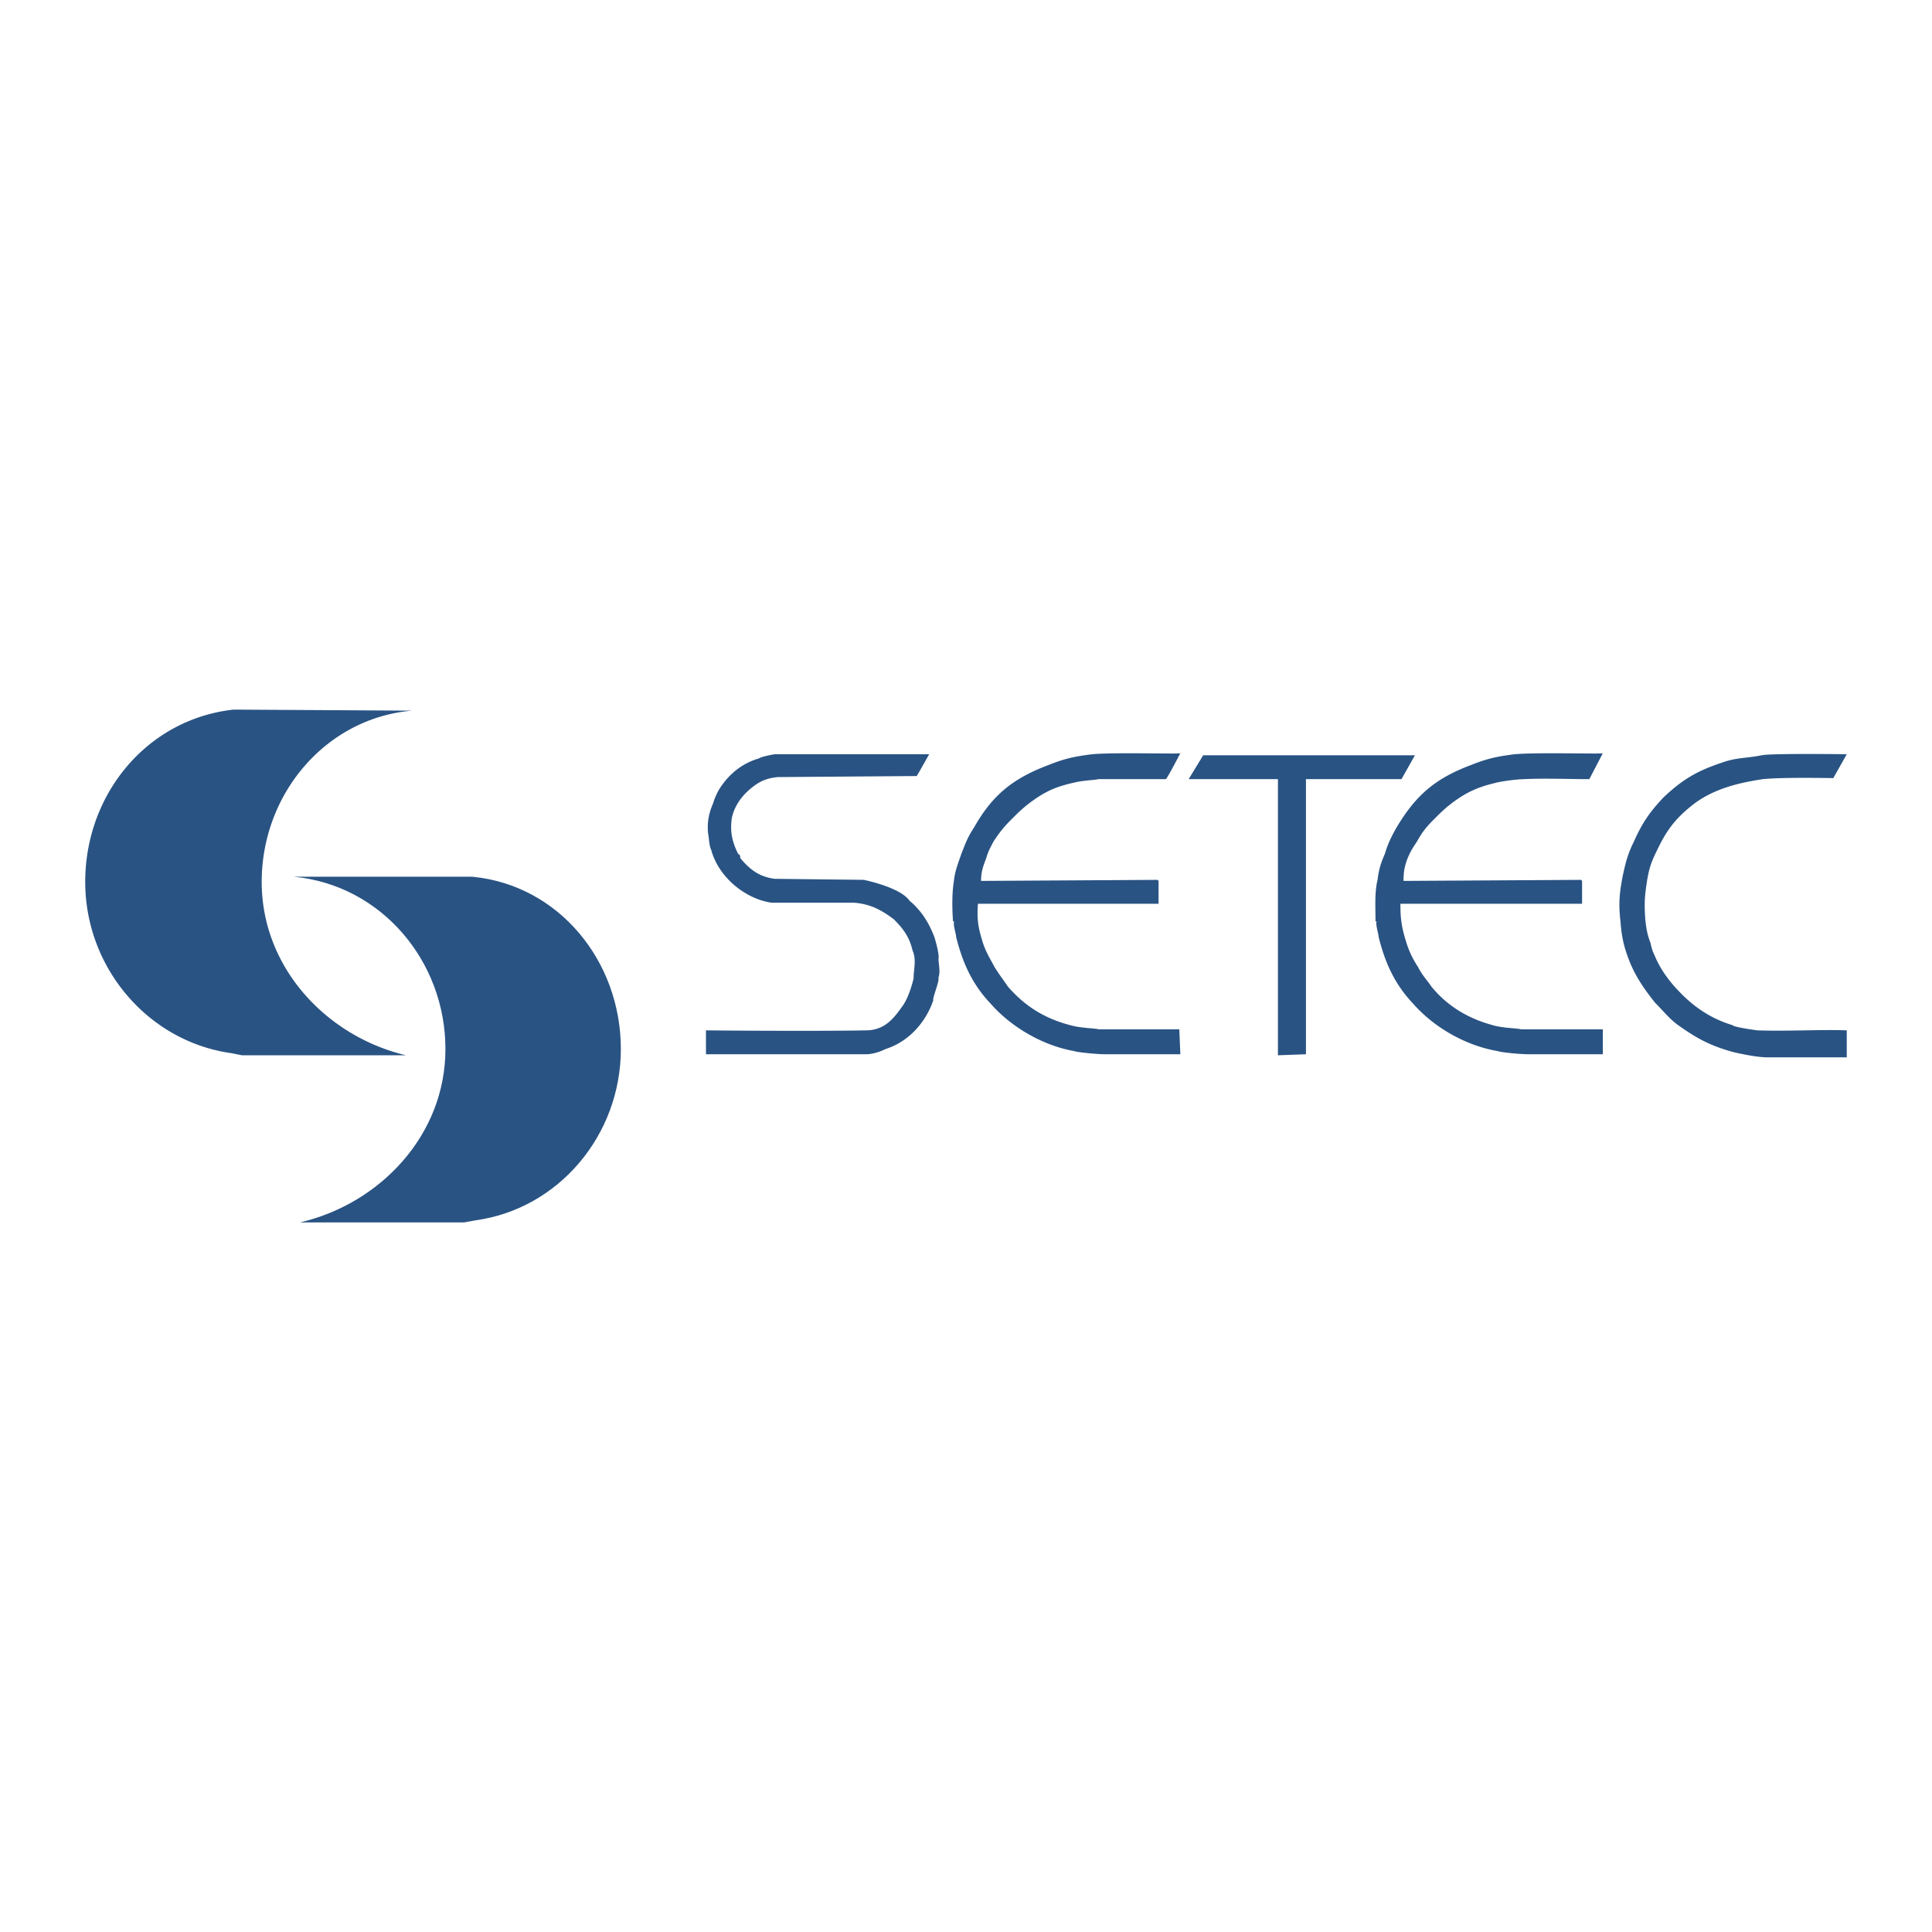 <svg xmlns="http://www.w3.org/2000/svg" width="2500" height="2500" viewBox="0 0 192.756 192.756"><g fill-rule="evenodd" clip-rule="evenodd"><path fill="#fff" d="M0 0h192.756v192.756H0V0z"/><path d="M92.702 75.251s-1.036 1.864-1.243 2.174l-13.878.105c-.932.104-1.553.311-2.278.829-1.139.828-1.968 1.864-2.279 3.21-.207 1.347 0 2.382.622 3.625.207.104.207.207.207.414 1.036 1.243 1.968 1.864 3.417 2.071l8.907.104s3.625.725 4.557 2.071c1.243 1.036 1.968 2.279 2.485 3.625.104.311.518 1.761.414 2.175 0 .414.208 1.347 0 1.864.104.414-.621 2.07-.518 2.279-.622 1.863-2.175 4.039-4.764 4.867-.622.311-1.347.518-1.968.518H70.435v-2.383s10.149.104 15.949 0c1.761 0 2.692-1.035 3.625-2.381.725-.934 1.139-2.797 1.139-2.797 0-.932.311-1.864-.104-2.796-.311-1.346-.932-2.175-1.864-3.106-1.243-.933-2.382-1.554-4.039-1.657H76.96c-2.693-.414-5.282-2.589-6.007-5.282-.207-.414-.207-1.139-.311-1.657-.104-1.139.104-2.071.518-3.003.104-.414.311-.828.518-1.243.932-1.553 2.278-2.693 4.039-3.21.311-.207 1.553-.414 1.553-.414h15.432v-.002zM117.764 75.148s-1.346 2.589-1.449 2.589h-6.732c-.414.104-1.346.104-2.277.311-1.865.414-2.9.829-4.453 1.968-.83.621-1.244 1.036-1.969 1.761-.725.725-1.139 1.243-1.76 2.175-.311.621-.518.932-.725 1.657-.312.829-.518 1.347-.518 2.279l17.605-.104.104.104v2.278H97.568c-.104 1.45 0 2.278.414 3.625.312 1.139.934 2.071 1.244 2.693.518.828.932 1.346 1.346 1.967 1.553 1.762 3.418 3.107 6.215 3.832 1.035.311 2.691.311 2.795.414h8.078l.104 2.486h-7.458c-.932 0-2.898-.207-3.105-.311-3.004-.518-6.215-2.279-8.389-4.764-1.865-1.969-2.797-4.144-3.418-6.629 0-.311-.311-1.139-.207-1.554h-.104c-.104-1.45-.104-2.899.104-4.143.104-.932.414-1.657.725-2.589.414-1.036.621-1.657 1.242-2.589 1.865-3.313 3.936-4.971 7.561-6.317 1.553-.622 2.59-.829 4.246-1.036 2.279-.207 8.803 0 8.803-.103zM141.17 75.354l-1.346 2.383h-9.529v27.445l-2.795.103V77.737h-8.908l1.451-2.383h21.127zM184.252 75.251l-1.346 2.382s-5.074-.104-7.043.104c-1.967.311-4.867.828-7.146 2.692-1.656 1.347-2.484 2.486-3.416 4.454-.623 1.243-.83 1.967-1.037 3.417-.207 1.347-.207 2.175-.104 3.521.104.932.207 1.45.518 2.279.104.518.207.828.414 1.243.623 1.554 1.762 2.899 2.383 3.521 1.553 1.658 3.314 2.797 5.385 3.418.104.207 2.486.518 2.486.518 3.004.104 6.525-.104 8.906 0v2.693h-7.871c-.828 0-2.07-.207-3.418-.518-2.277-.621-3.625-1.348-5.385-2.59-.932-.621-1.656-1.553-2.486-2.381-1.139-1.451-2.07-2.797-2.691-4.558-.414-1.139-.621-2.071-.725-3.521-.207-1.76-.104-2.796.207-4.453.311-1.45.518-2.278 1.139-3.521.828-1.864 1.553-2.9 2.9-4.35 1.967-1.864 3.416-2.693 5.902-3.521 1.449-.518 2.383-.414 3.936-.725.931-.207 8.492-.104 8.492-.104zM159.914 75.148l-1.346 2.589c-1.969 0-4.453-.104-6.525 0-.414 0-1.553.104-2.588.311-1.762.414-2.9.829-4.453 1.968-.83.621-1.244 1.036-1.969 1.761-.725.725-1.139 1.243-1.656 2.175-.414.621-.621.932-.932 1.657-.311.829-.416 1.347-.416 2.279l17.711-.104.104.104v2.278h-18.125c0 1.45.105 2.278.52 3.625a9.405 9.405 0 0 0 1.242 2.693c.414.828.932 1.346 1.346 1.967 1.451 1.762 3.418 3.107 6.111 3.832 1.035.311 2.691.311 2.795.414h8.182v2.486h-7.352c-1.037 0-2.9-.207-3.107-.311-3.107-.518-6.318-2.279-8.492-4.764-1.865-1.969-2.797-4.144-3.418-6.629 0-.311-.311-1.139-.207-1.554h-.104c0-1.45-.104-2.899.207-4.143.104-.932.311-1.657.725-2.589.311-1.036.621-1.657 1.139-2.589 1.969-3.313 3.936-4.971 7.561-6.317 1.555-.622 2.59-.829 4.246-1.036 2.278-.207 8.905 0 8.801-.103zM23.106 105.078c-8.285-1.141-14.603-8.492-14.603-17.088 0-8.803 6.214-16.26 14.81-17.192l17.813.104c-8.595.724-15.016 8.285-15.016 17.088 0 8.596 6.524 15.43 14.396 17.295H24.142l-1.036-.207z" fill="#295383"/><path d="M47.444 121.752c8.285-1.141 14.499-8.492 14.499-17.088 0-8.804-6.214-16.364-14.81-17.192H29.32c8.7.829 15.121 8.389 15.121 17.192 0 8.596-6.524 15.43-14.499 17.295h16.363l1.139-.207z" fill="#295383"/></g></svg>